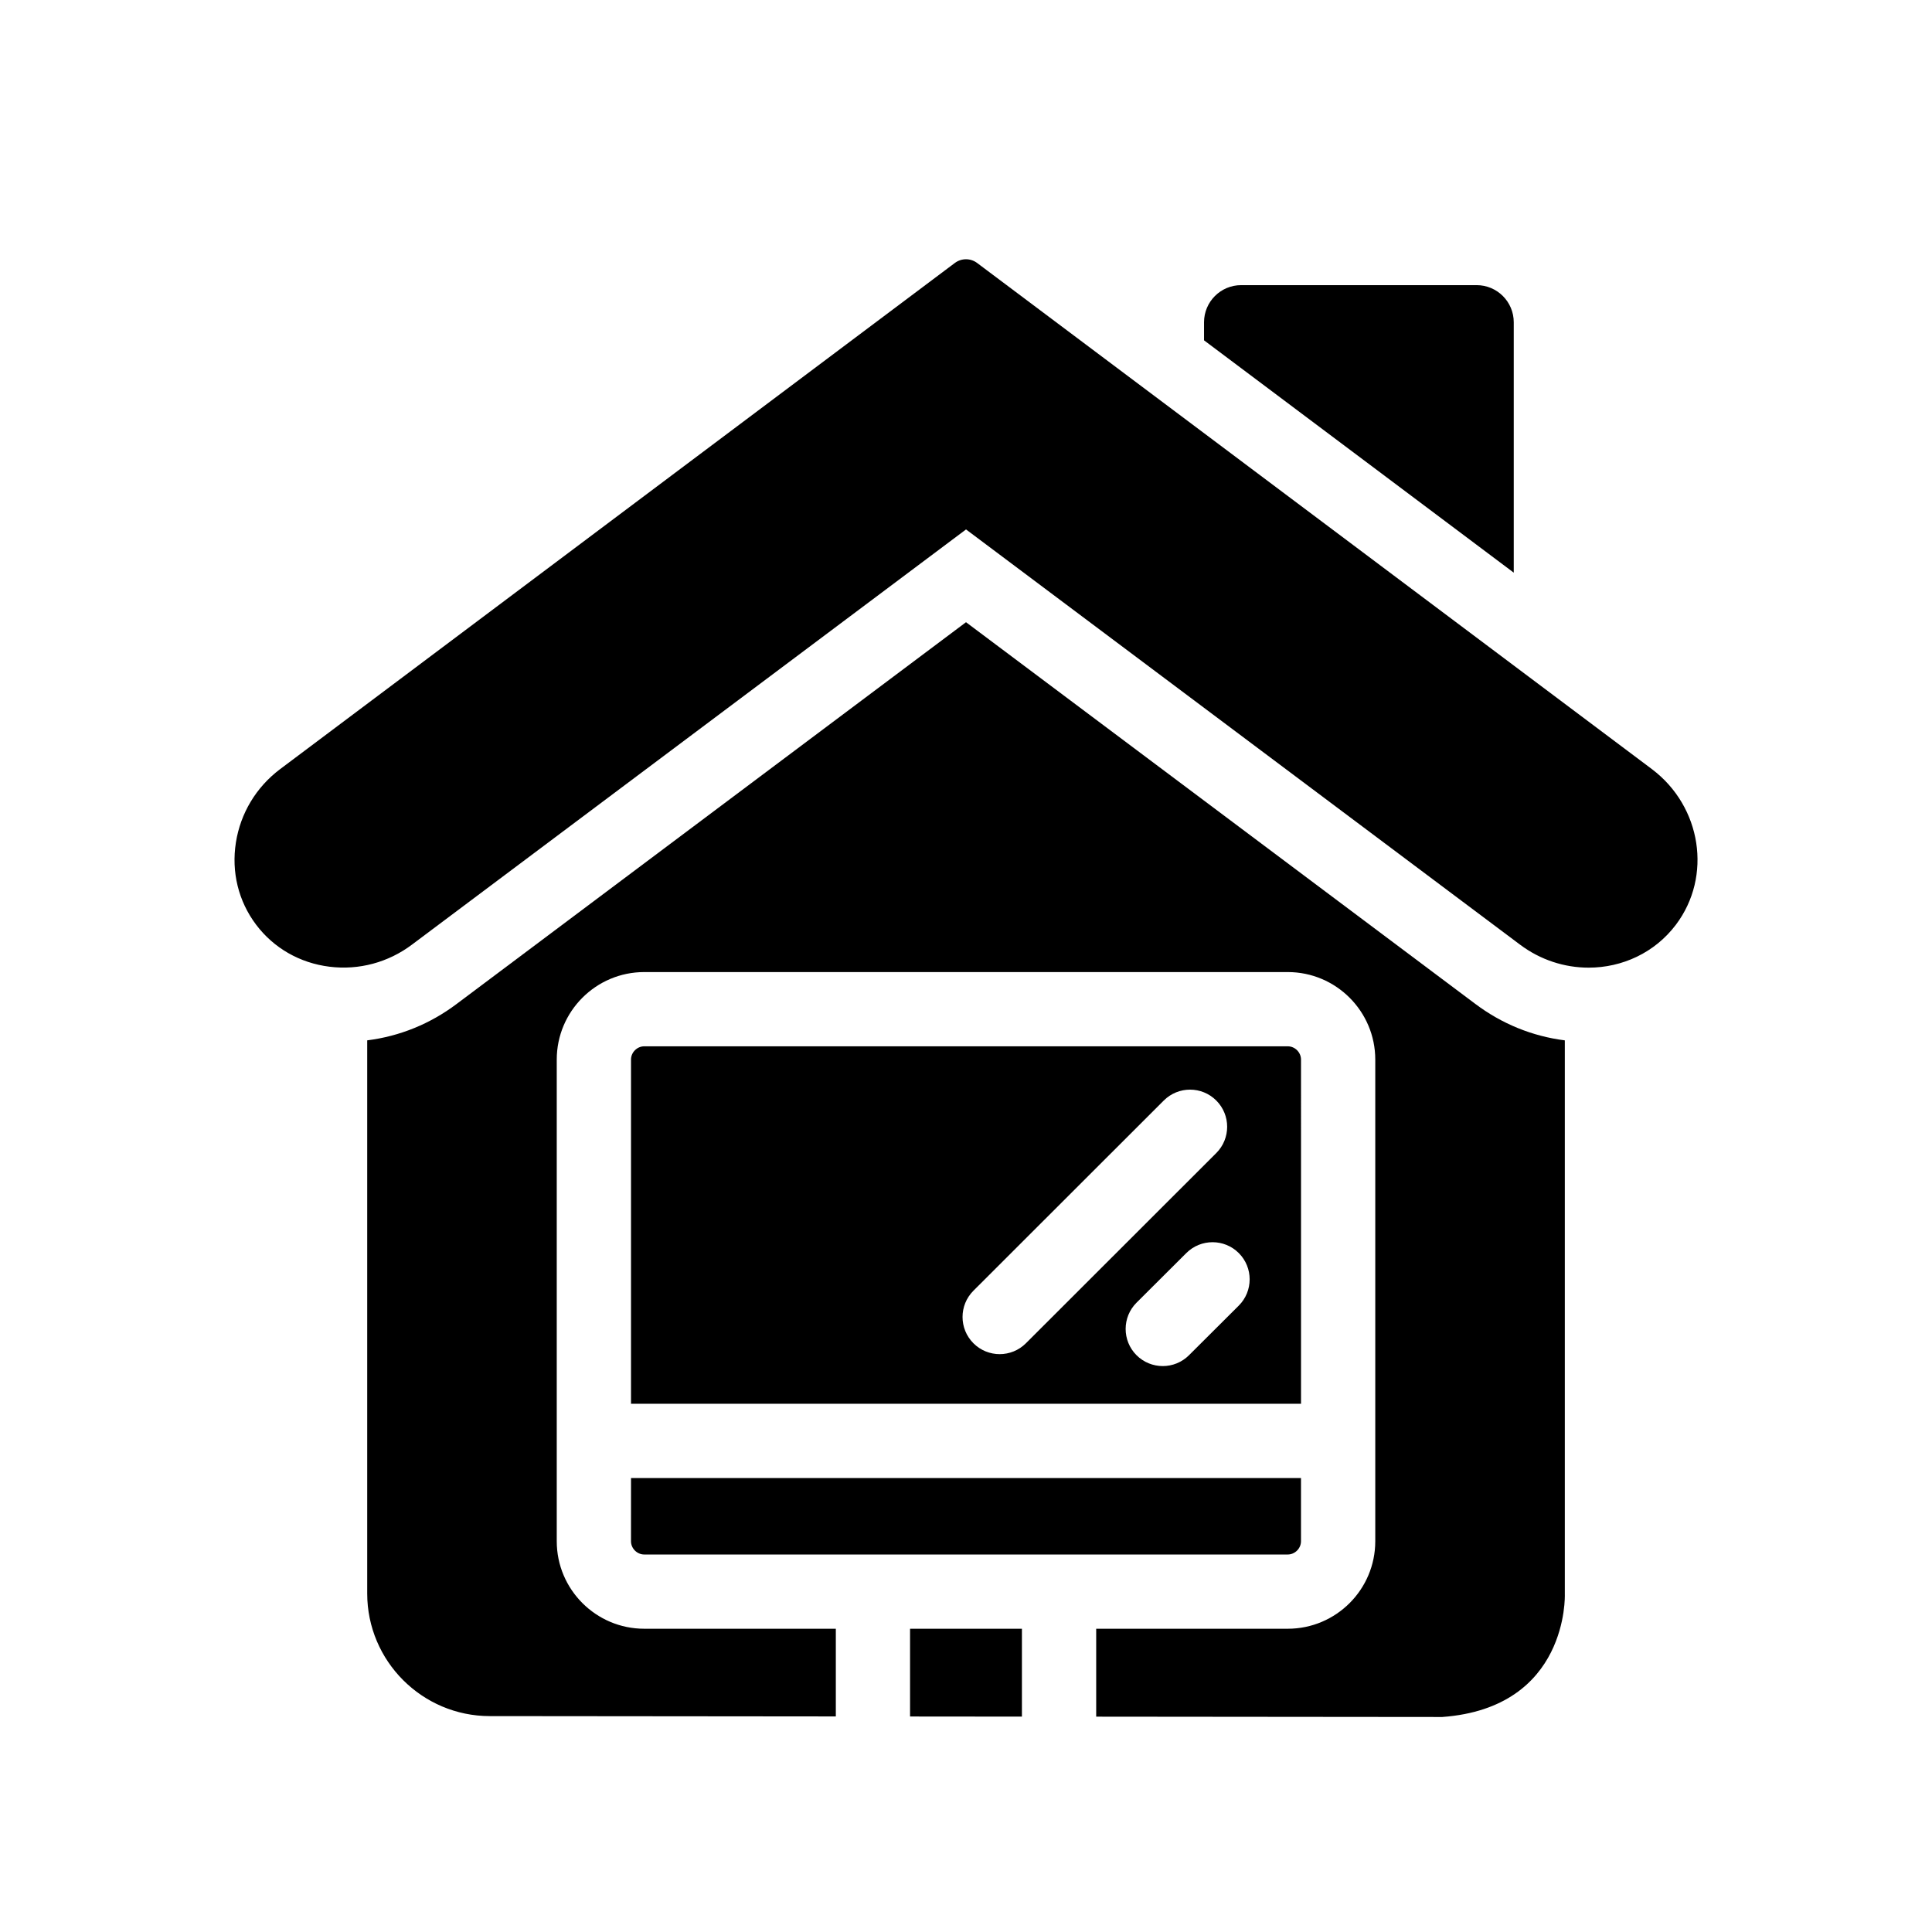 <?xml version="1.0" encoding="UTF-8"?>
<!-- Uploaded to: SVG Repo, www.svgrepo.com, Generator: SVG Repo Mixer Tools -->
<svg fill="#000000" width="800px" height="800px" version="1.1" viewBox="144 144 512 512" xmlns="http://www.w3.org/2000/svg">
 <g>
  <path d="m581.78 347.83-178.83-134.14c-1.75-1.312-4.156-1.312-5.906 0l-178.83 134.15c-6.324 4.766-10.48 11.672-11.699 19.441-1.227 7.828 0.676 15.559 5.352 21.766 4.68 6.207 11.586 10.164 19.449 11.141 7.801 0.969 15.586-1.121 21.902-5.883l146.79-110 146.77 110c5.484 4.133 11.902 6.133 18.227 6.133 8.848 0 17.504-3.914 23.137-11.387 9.648-12.809 6.801-31.293-6.359-41.215z"/>
  <path d="m311.22 552.45c0 1.902 1.605 3.508 3.508 3.508h170.54c1.902 0 3.508-1.605 3.508-3.508v-16.746h-177.55z"/>
  <path d="m488.78 424.79c0-1.902-1.605-3.508-3.508-3.508h-170.54c-1.902 0-3.508 1.605-3.508 3.508v91.227h177.56zm-79.855 78.07c-2.519 0-5.039-0.961-6.961-2.887-3.84-3.844-3.84-10.074 0.004-13.918l50.449-50.41c3.844-3.84 10.074-3.84 13.914 0.008 3.84 3.844 3.84 10.074-0.004 13.918l-50.449 50.41c-1.918 1.918-4.438 2.879-6.953 2.879zm63.355-12.852-13.188 13.145c-1.922 1.914-4.434 2.871-6.945 2.871-2.523 0-5.047-0.965-6.969-2.891-3.836-3.848-3.828-10.078 0.023-13.918l13.188-13.145c3.848-3.836 10.078-3.828 13.914 0.02 3.836 3.852 3.824 10.082-0.023 13.918z"/>
  <path d="m526.21 599.02-91.707-0.086v-23.301h50.77c12.789 0 23.188-10.402 23.188-23.188v-127.65c0-12.785-10.402-23.188-23.188-23.188h-170.54c-12.789 0-23.188 10.402-23.188 23.188v127.65c0 12.785 10.402 23.188 23.188 23.188h50.77v23.238l-91.727-0.086c-17.898-0.016-32.465-14.594-32.461-32.492v-146.59c8.586-1.078 16.691-4.363 23.707-9.652l134.98-101.16 134.93 101.12c7.055 5.316 15.172 8.613 23.762 9.695v146.86c0 0.004 1.066 30-32.48 32.453z"/>
  <path d="m414.82 598.92v-23.285h-29.645v23.258z"/>
  <path d="m545.16 295.76v-66.355c0-5.434-4.406-9.84-9.84-9.84h-62.398c-5.434 0-9.84 4.406-9.84 9.84v4.785z"/>
 </g>
</svg>